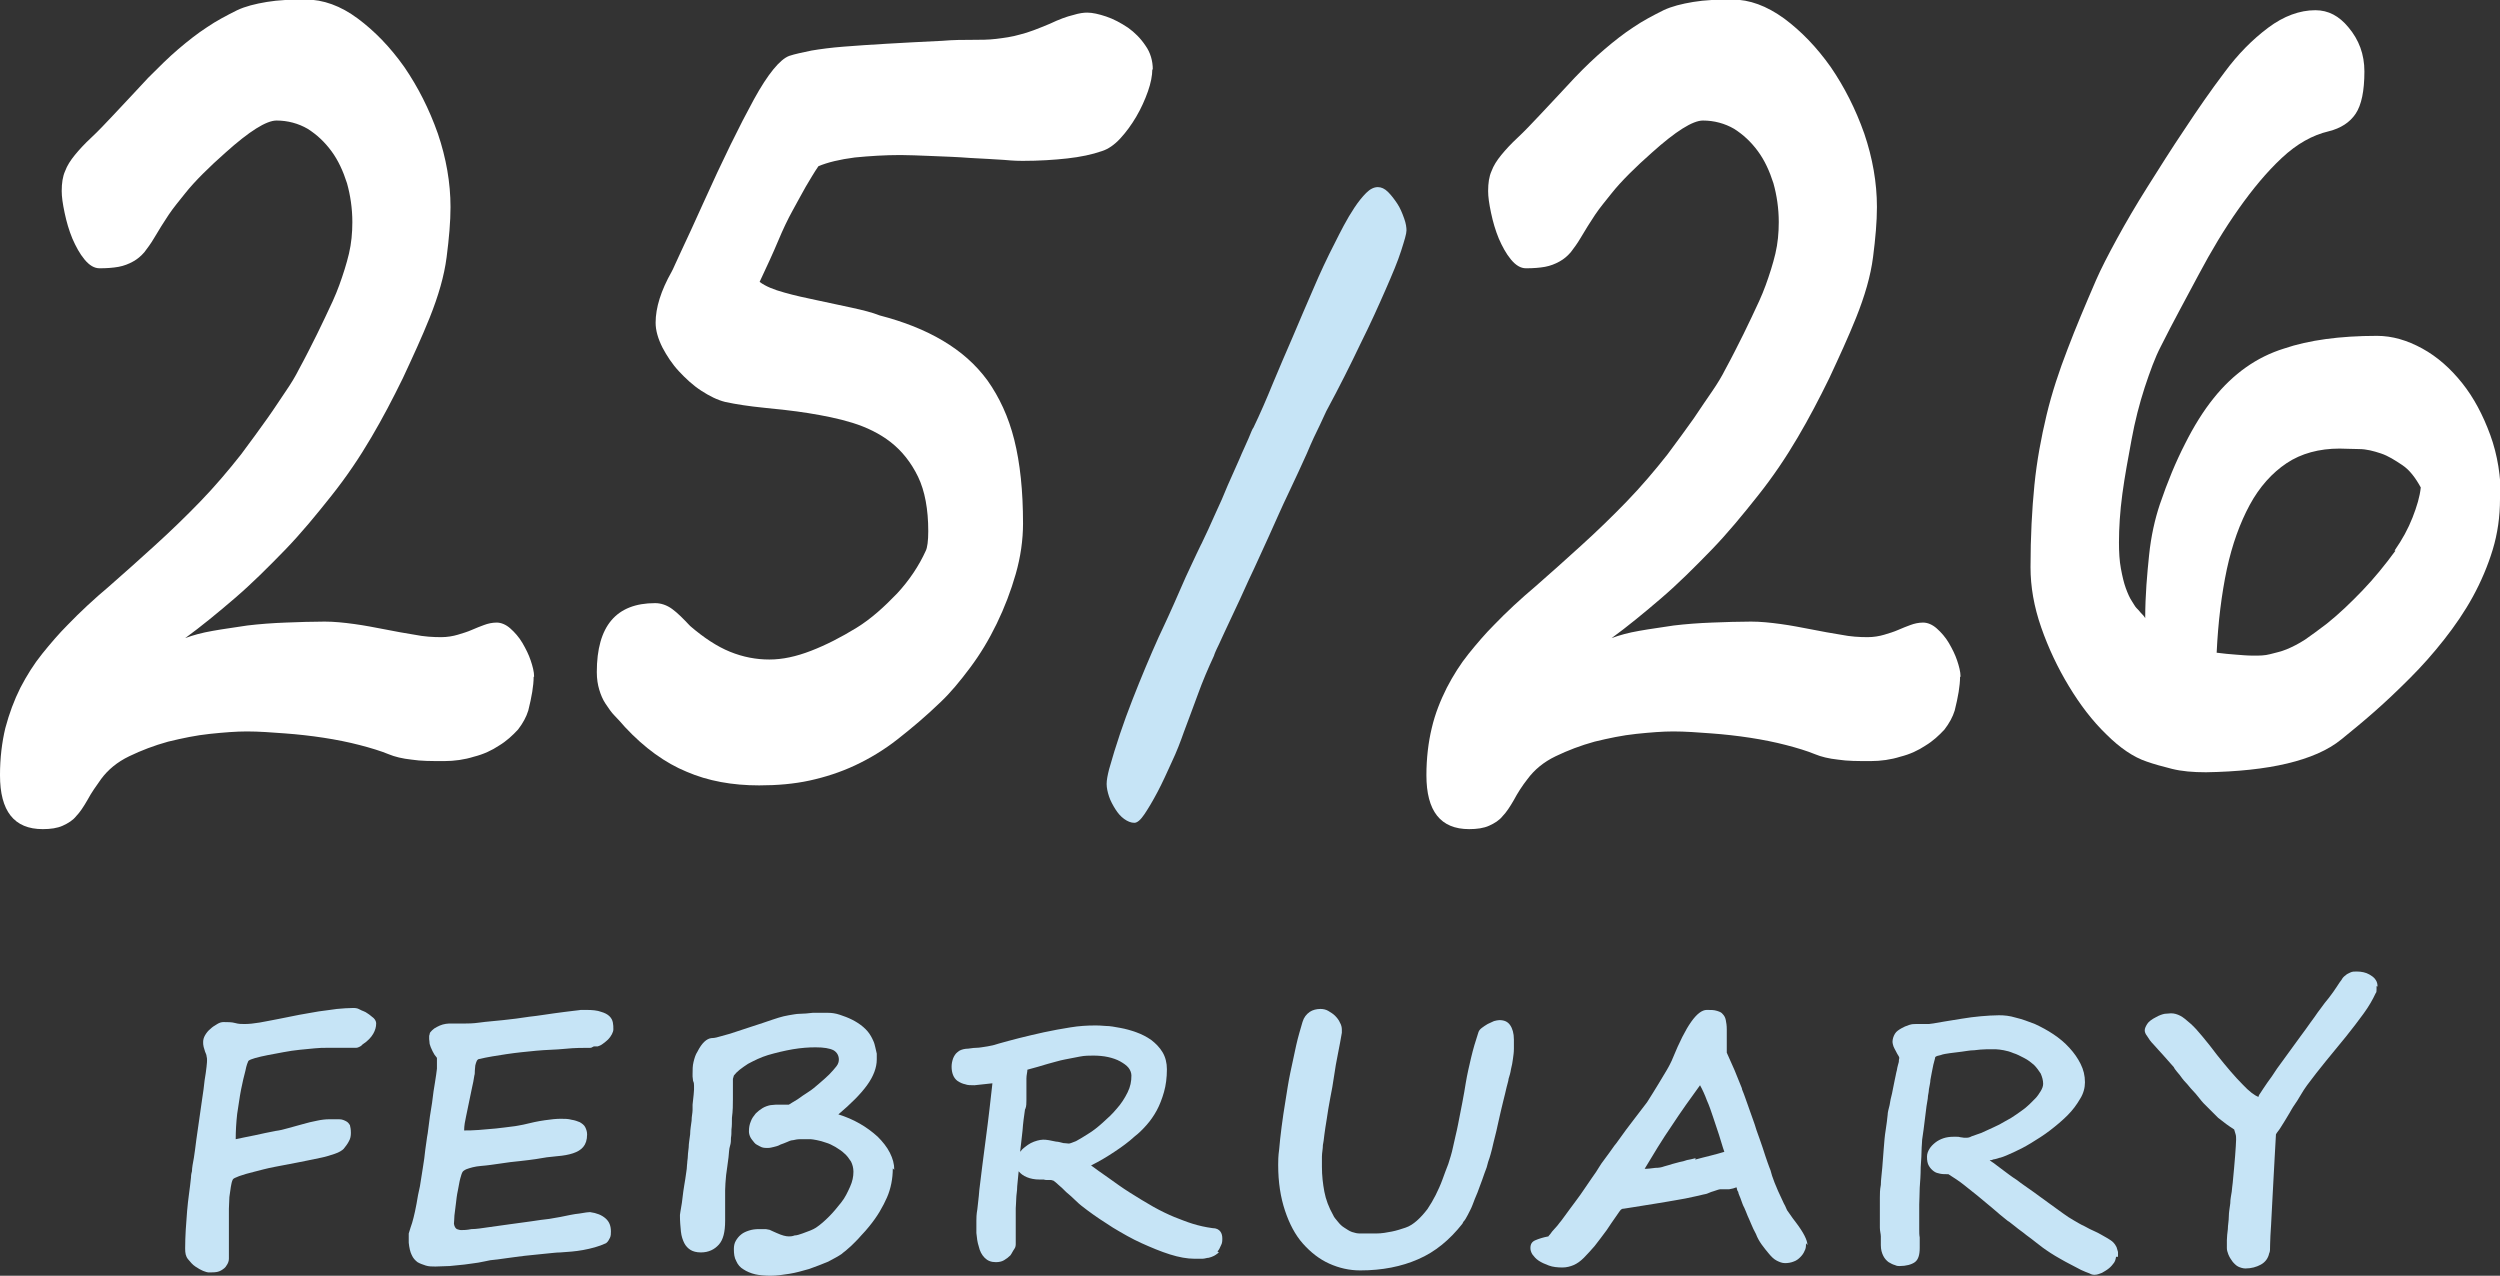 <?xml version="1.0" encoding="UTF-8"?> <svg xmlns="http://www.w3.org/2000/svg" id="_Слой_2" data-name="Слой_2" viewBox="0 0 51.44 26.25"><rect x="0" y="0" width="51.44" height="26.25" fill="#333333" stroke="none"/><defs><style> .cls-1 { fill: #fff; } .cls-2 { fill: #c6e4f6; } </style></defs><g id="_Слой_1-2" data-name="Слой_1"><g><path class="cls-1" d="M10.98,13.93c0,.18-.04.41-.11.69-.04.13-.11.26-.21.39-.11.12-.24.24-.39.33-.15.1-.32.18-.52.23-.19.06-.4.09-.61.09-.26,0-.48,0-.67-.03-.19-.02-.35-.06-.47-.11-.17-.07-.37-.13-.6-.19-.23-.06-.48-.11-.74-.15-.26-.04-.53-.07-.8-.09-.27-.02-.53-.04-.78-.04-.22,0-.47.02-.76.05-.29.03-.57.09-.86.16-.29.08-.55.18-.8.3-.25.12-.44.28-.58.47-.1.14-.2.28-.28.43-.08.14-.16.26-.23.33-.07.09-.17.15-.28.2-.11.05-.25.07-.41.07-.59,0-.88-.37-.88-1.11,0-.35.04-.68.11-.97.08-.3.18-.57.31-.83.13-.25.28-.49.45-.7.17-.21.34-.41.52-.59.26-.27.54-.53.86-.8.31-.27.62-.55.94-.84.32-.29.63-.59.93-.9s.58-.64.84-.97c.21-.28.39-.53.54-.74.15-.21.27-.4.38-.56.11-.16.2-.31.27-.45.07-.13.14-.26.2-.38.12-.23.23-.46.34-.69s.21-.44.29-.66c.08-.22.15-.44.2-.65.05-.21.07-.43.07-.65,0-.28-.04-.55-.11-.8-.08-.25-.18-.47-.32-.66-.14-.19-.3-.34-.49-.46-.19-.11-.41-.17-.64-.17-.21,0-.56.22-1.05.66-.17.15-.32.29-.46.43-.14.14-.27.28-.38.42s-.23.28-.33.43-.2.31-.3.48c-.07.12-.14.21-.2.29-.07.08-.14.14-.23.19s-.19.09-.3.11c-.11.02-.24.03-.39.03-.11,0-.21-.06-.31-.18-.1-.12-.18-.27-.25-.43-.07-.17-.12-.34-.16-.53s-.06-.33-.06-.45c0-.16.02-.3.07-.41.04-.11.11-.22.2-.33.09-.11.2-.23.34-.36s.29-.29.46-.47c.26-.28.5-.53.71-.76.22-.22.42-.42.62-.59.2-.17.39-.32.59-.45.19-.13.4-.24.62-.35.17-.08.37-.13.61-.17.24-.04.5-.05.8-.05.36,0,.72.13,1.07.39.35.26.67.59.96,1,.28.41.51.86.69,1.37.17.5.26,1.01.26,1.51,0,.3-.03.64-.08,1.03-.05.39-.17.8-.35,1.25-.16.4-.35.81-.55,1.24-.21.43-.42.83-.65,1.22-.24.41-.51.81-.82,1.2s-.62.77-.96,1.12-.68.69-1.03.99c-.35.3-.69.58-1.02.82.16-.06.34-.11.57-.15.22-.04.46-.07.71-.11.25-.03.52-.05.79-.06s.54-.02.8-.02c.19,0,.39.02.61.05s.42.07.63.11c.21.04.41.08.61.11.2.04.38.05.55.05.12,0,.24-.02.34-.05s.2-.06.29-.1c.09-.04.17-.07.25-.1.08-.03.17-.05.26-.05s.19.04.28.12.18.18.25.3.13.24.17.36c.04.12.07.23.07.33Z"></path><path class="cls-1" d="M23.71,1.43c0,.12-.03.28-.09.45s-.14.35-.24.52c-.1.17-.21.32-.33.45s-.25.22-.38.26c-.2.07-.44.12-.71.15-.27.03-.58.05-.92.05-.05,0-.17,0-.38-.02-.21-.01-.44-.03-.7-.04-.26-.02-.53-.03-.79-.04-.26-.01-.48-.02-.64-.02-.32,0-.63.02-.94.05-.31.04-.56.1-.75.18-.09.13-.17.27-.26.42-.08.14-.17.31-.27.49s-.2.39-.3.63-.23.52-.38.84c.12.09.29.16.51.22.21.06.44.11.68.16.24.05.47.1.7.15.23.05.43.1.58.16.5.13.93.3,1.3.52s.67.48.92.82c.24.34.43.74.55,1.22.12.48.18,1.05.18,1.72,0,.34-.05.69-.15,1.04s-.23.69-.39,1.02c-.16.33-.34.63-.55.91s-.4.51-.6.7c-.31.3-.61.55-.89.77s-.58.4-.88.54-.61.24-.93.31-.67.1-1.04.1c-.55,0-1.05-.09-1.49-.28-.44-.18-.87-.49-1.27-.92-.07-.08-.14-.16-.21-.23s-.13-.16-.19-.25-.1-.19-.13-.29-.05-.22-.05-.36c0-.95.4-1.42,1.2-1.42.12,0,.24.04.35.12s.23.2.37.35c.28.24.55.42.82.53.27.11.54.16.81.16s.55-.06.86-.18c.31-.12.62-.28.93-.47s.58-.44.84-.71c.25-.27.45-.57.59-.88.03-.06.05-.2.05-.4,0-.45-.07-.83-.21-1.12s-.33-.53-.56-.71c-.23-.18-.5-.31-.79-.4-.29-.09-.6-.15-.91-.2-.31-.05-.62-.08-.91-.11-.3-.03-.57-.07-.8-.12-.16-.04-.32-.12-.49-.23-.17-.11-.32-.25-.46-.4-.14-.15-.25-.32-.34-.49-.09-.18-.14-.35-.14-.51,0-.31.11-.66.33-1.05.03-.05.09-.2.2-.43s.26-.56.45-.98c.4-.89.75-1.6,1.04-2.13.29-.53.54-.83.73-.9.12-.04.27-.07.46-.11.18-.03.4-.06.66-.08.25-.02.55-.04.89-.06s.72-.04,1.14-.06c.23-.02.44-.02.61-.02s.34,0,.5-.02c.16-.02.32-.04.49-.09.17-.04.37-.12.61-.22.19-.09.35-.15.48-.18.13-.04.22-.05.29-.05.11,0,.24.03.39.08.15.05.3.13.45.23.14.1.26.22.36.37.1.14.15.31.15.49Z"></path><path class="cls-2" d="M28.94,4.74c0,.07-.04.2-.11.42s-.18.48-.32.8-.31.7-.52,1.12c-.2.42-.43.88-.7,1.38-.01.03-.06.12-.13.28-.08.16-.17.35-.27.59-.11.24-.23.51-.37.8-.14.29-.27.59-.41.9-.14.3-.27.6-.41.89-.13.29-.25.55-.36.78s-.19.41-.26.56c-.07.14-.1.22-.1.23-.13.28-.24.54-.33.79-.09.25-.19.51-.29.78-.07.2-.15.41-.25.62-.1.22-.19.42-.29.61-.1.19-.19.34-.27.46-.08.12-.15.18-.21.18-.07,0-.14-.03-.21-.08-.07-.05-.13-.12-.18-.2-.05-.08-.1-.17-.13-.26-.03-.09-.05-.18-.05-.26,0-.08.02-.18.05-.3.14-.5.3-.97.48-1.43.18-.46.36-.89.54-1.29.05-.11.12-.25.2-.43.08-.18.16-.35.24-.54s.16-.36.24-.53c.08-.17.14-.3.19-.4.02-.03.05-.11.11-.23.06-.12.12-.27.2-.44s.16-.35.24-.55c.09-.2.17-.38.24-.54.07-.17.14-.31.19-.43.05-.12.08-.2.1-.22.14-.29.27-.59.4-.91.13-.31.27-.64.41-.96.14-.33.28-.66.42-.98.14-.33.29-.65.45-.96.05-.1.11-.22.18-.35.07-.13.14-.25.22-.37.08-.12.16-.22.24-.3.08-.08.16-.12.24-.12.07,0,.14.03.21.1.07.07.13.15.19.24.06.09.1.19.14.3s.05.19.05.26Z"></path><path class="cls-1" d="M40.33,13.93c0,.18-.04.41-.11.69-.04.13-.11.26-.21.39-.11.12-.24.24-.39.33-.15.1-.32.18-.52.23-.19.06-.4.09-.61.09-.26,0-.48,0-.67-.03-.19-.02-.35-.06-.47-.11-.17-.07-.37-.13-.6-.19-.23-.06-.48-.11-.74-.15-.26-.04-.53-.07-.8-.09-.27-.02-.53-.04-.78-.04-.22,0-.47.02-.76.05-.29.03-.57.09-.86.16-.29.08-.55.18-.8.3-.25.12-.44.28-.58.47-.11.14-.2.28-.28.43-.08.14-.16.26-.23.33-.07.09-.17.15-.28.2-.11.05-.25.07-.41.07-.59,0-.88-.37-.88-1.11,0-.35.04-.68.11-.97.07-.3.18-.57.31-.83.13-.25.28-.49.45-.7.17-.21.34-.41.52-.59.26-.27.54-.53.86-.8.31-.27.62-.55.94-.84.32-.29.63-.59.93-.9s.58-.64.84-.97c.21-.28.39-.53.54-.74.14-.21.27-.4.38-.56.11-.16.2-.31.27-.45.07-.13.14-.26.2-.38.12-.23.23-.46.34-.69s.21-.44.29-.66c.08-.22.15-.44.2-.65.05-.21.07-.43.07-.65,0-.28-.04-.55-.11-.8-.08-.25-.18-.47-.32-.66-.14-.19-.3-.34-.49-.46-.19-.11-.41-.17-.64-.17-.21,0-.56.22-1.05.66-.17.15-.32.29-.46.43-.14.14-.27.28-.38.42s-.23.28-.33.43-.2.31-.3.48c-.07.12-.14.21-.2.29-.07.08-.14.14-.23.19s-.19.09-.3.11c-.11.02-.24.03-.39.03-.11,0-.21-.06-.31-.18-.1-.12-.18-.27-.25-.43-.07-.17-.12-.34-.16-.53s-.06-.33-.06-.45c0-.16.02-.3.07-.41.04-.11.11-.22.2-.33.09-.11.2-.23.34-.36s.29-.29.46-.47c.26-.28.5-.53.71-.76.21-.22.42-.42.62-.59.2-.17.39-.32.59-.45.19-.13.4-.24.62-.35.17-.08.37-.13.61-.17.24-.04.5-.05.8-.05.36,0,.71.13,1.07.39.35.26.67.59.96,1,.28.41.51.86.69,1.37.17.5.26,1.01.26,1.51,0,.3-.03.64-.08,1.03-.05.39-.17.8-.35,1.25-.16.4-.35.81-.55,1.24-.21.43-.42.83-.65,1.22-.24.41-.51.81-.82,1.2s-.62.77-.96,1.12-.68.69-1.03.99c-.35.3-.69.58-1.02.82.16-.06.34-.11.57-.15.22-.04.46-.07.71-.11.25-.03.52-.05.79-.06s.54-.02.8-.02c.19,0,.39.02.61.05s.42.07.63.11c.21.04.41.08.61.11.2.04.38.05.55.05.12,0,.24-.02.34-.05s.2-.06.29-.1c.09-.04.17-.07.25-.1.08-.03.17-.05.26-.05s.19.04.28.12.18.18.25.3.13.24.17.36c.04.12.07.23.07.33Z"></path><path class="cls-1" d="M51.44,10.27c0,.36-.05.71-.15,1.04s-.24.66-.41.97-.37.6-.59.88c-.22.28-.45.54-.7.79s-.48.47-.73.69-.47.4-.68.57c-.28.23-.66.39-1.12.5s-1.03.17-1.67.18c-.27,0-.5-.02-.7-.07s-.38-.1-.52-.15c-.27-.09-.55-.28-.83-.56-.29-.28-.54-.61-.77-.99-.23-.38-.42-.78-.57-1.21s-.22-.84-.22-1.24c0-.62.03-1.19.08-1.69s.14-.98.25-1.44c.11-.46.26-.91.43-1.35.17-.45.37-.92.59-1.43.1-.23.25-.52.43-.85.18-.33.39-.69.63-1.07.24-.38.49-.78.76-1.18.27-.41.54-.8.82-1.17.28-.38.58-.68.9-.92.32-.24.65-.36.97-.36.27,0,.49.12.68.35.22.26.33.56.33.91,0,.4-.06.69-.18.87-.12.18-.31.3-.55.36-.34.08-.66.26-.97.55-.31.29-.6.64-.89,1.05-.29.41-.56.86-.82,1.35s-.53.98-.78,1.48c-.12.23-.22.51-.33.84-.11.34-.2.69-.27,1.07s-.14.75-.19,1.12-.07.71-.07,1c0,.2.01.38.04.54.03.16.06.29.1.4s.08.2.12.26.07.12.1.15c.03.03.06.06.09.1.04.04.07.07.09.11,0-.48.04-.91.08-1.3.04-.39.12-.74.22-1.04.16-.47.33-.88.52-1.25.18-.36.38-.68.59-.94.2-.25.42-.46.66-.63.24-.17.5-.3.79-.39.5-.17,1.14-.26,1.91-.26.31,0,.62.09.93.26s.58.41.82.71c.24.3.43.66.58,1.07s.22.86.22,1.34ZM49.27,11.33c.16-.23.28-.45.37-.68.09-.23.15-.43.17-.62-.11-.2-.23-.36-.38-.46s-.29-.19-.44-.24c-.15-.05-.3-.09-.45-.09s-.28-.01-.4-.01c-.42,0-.79.1-1.09.3s-.56.49-.76.86-.36.81-.47,1.32c-.11.52-.18,1.09-.21,1.72.14.02.28.03.4.04.12.01.24.02.36.02s.23,0,.34-.03.22-.05.34-.1.24-.11.38-.2c.13-.09.28-.2.45-.33.25-.2.49-.43.73-.68.24-.25.46-.52.68-.82Z"></path></g><g><path class="cls-2" d="M7.43,21.52s-.06.04-.1.04c-.04,0-.09,0-.14,0-.1,0-.19,0-.28,0-.09,0-.15,0-.2,0-.06,0-.13,0-.23.01s-.2.02-.31.03-.23.03-.34.05-.22.04-.32.06c-.1.02-.19.04-.26.06-.07.02-.12.04-.14.06-.01.02-.04.09-.06.2-.03.11-.06.24-.09.39-.03.15-.05.32-.08.5-.02.18-.03.35-.03.52.13-.03.25-.05.39-.08.13-.03.28-.06.43-.09.08-.01.17-.03.27-.06.1-.03.19-.05.29-.08s.19-.05.29-.07c.09-.02.18-.03.25-.03.08,0,.15,0,.21,0,.06,0,.1.02.14.04.04.02.06.05.08.08.01.04.02.09.02.16,0,.06-.01.12-.04.17-.03.06-.07.11-.11.16-.03.03-.09.07-.18.1-.09.03-.18.06-.28.08-.1.02-.2.04-.29.06-.09.02-.16.03-.2.04-.16.03-.32.06-.47.09-.16.03-.3.07-.42.1s-.23.06-.31.09c-.08.03-.12.05-.13.07-.02.04-.03.09-.04.15-.01.06-.02.13-.03.21,0,.08-.01.16-.01.24,0,.08,0,.17,0,.25,0,.13,0,.25,0,.34,0,.09,0,.18,0,.28,0,.06,0,.11,0,.16s-.02.1-.05.14c-.02.04-.06.07-.11.1s-.11.04-.19.04h-.04s-.03,0-.04,0c-.01,0-.05-.01-.1-.03-.05-.02-.1-.05-.16-.09s-.1-.09-.15-.15-.06-.13-.06-.22c0-.26.02-.52.04-.77s.06-.48.08-.69c0-.02,0-.06.02-.13,0-.07.02-.17.04-.28s.03-.23.05-.37.04-.28.06-.42.04-.28.06-.42.04-.26.05-.38c.02-.11.03-.2.04-.28s.01-.12.01-.13c0-.03,0-.06-.01-.09,0-.03-.02-.06-.03-.09-.01-.03-.02-.06-.03-.1s-.01-.07-.01-.1c0-.04.01-.09.04-.14.03-.05.06-.09.11-.13.04-.04.09-.07.14-.1s.09-.04.13-.04c.09,0,.17,0,.24.02.07.02.13.02.19.02.09,0,.19-.01.31-.03.12-.02.26-.05.42-.08.13-.03.27-.05.4-.08.13-.02.27-.05.4-.07.13-.02.25-.03.37-.05.12-.01.23-.02.33-.02.04,0,.09,0,.14.03s.11.04.16.08c.05.03.09.07.13.1.04.04.05.08.05.11,0,.07-.02.14-.06.21-.04.07-.11.15-.22.22h0Z"></path><path class="cls-2" d="M12.16,21.56c-.16,0-.34,0-.53.02s-.4.02-.6.04c-.21.02-.41.04-.61.07s-.39.06-.56.1c-.02,0-.04.02-.05.04s-.02.05-.03.09c0,.03-.01.07-.01.11,0,.04,0,.07-.01.1-.01.08-.03.17-.05.26-.02.09-.04.19-.06.29s-.04.2-.06.29-.04.19-.04.29c.08,0,.18,0,.3-.01s.23-.02.35-.03.23-.03.33-.04c.1-.01.18-.03.24-.04.16-.04.3-.07.44-.09.13-.02.24-.03.33-.03.08,0,.15,0,.22.02.07.01.12.03.17.05.05.03.09.06.11.1s.04.09.04.15c0,.12-.03.2-.08.26-.05.06-.12.1-.21.13-.09.03-.2.05-.33.06-.13.01-.28.03-.44.06-.09.01-.2.03-.32.04-.13.01-.26.03-.4.05-.14.02-.27.04-.4.05s-.23.04-.31.07h0s-.06.03-.07.05c-.02.03-.03.07-.05.14-.02.07-.03.16-.05.25s-.03.18-.04.27c-.01.09-.02.17-.03.24,0,.07-.01.13-.01.17.01.06.03.09.06.11.03.01.06.02.09.02.04,0,.11,0,.21-.02.1,0,.22-.02.36-.04.14-.02.28-.04.43-.06.15-.02.3-.04.44-.06.14-.02.26-.04.37-.05.11-.02.18-.03.23-.04.15-.03.28-.06.39-.07.11-.02.19-.03.22-.03.14.02.24.06.32.13.08.07.11.16.11.27,0,.04,0,.09-.02.13-.02.04-.04.08-.08.11-.15.07-.31.11-.47.14s-.32.04-.47.05c-.1,0-.22.02-.35.03-.13.01-.26.03-.39.04-.13.02-.26.03-.38.05-.12.02-.23.03-.32.04-.08.02-.16.03-.25.05-.09.01-.19.03-.29.04-.1.01-.2.02-.3.03-.1,0-.19.01-.29.01-.07,0-.14,0-.2-.02s-.12-.04-.17-.07c-.05-.04-.09-.08-.12-.15-.03-.06-.05-.15-.06-.25v-.11s0-.05,0-.08c.01-.03.02-.07.04-.13.02-.05.04-.12.06-.2s.04-.17.06-.28c.02-.12.04-.24.07-.36.02-.13.04-.25.06-.38.02-.13.04-.25.05-.37.02-.12.03-.24.05-.34.03-.25.06-.46.09-.63.02-.17.04-.31.06-.42.02-.11.03-.21.04-.28,0-.08,0-.15,0-.22,0,0,0-.01-.02-.03s-.04-.05-.07-.11c-.03-.06-.05-.11-.06-.15,0-.04-.01-.07-.01-.1,0-.02,0-.04,0-.05s0-.03.01-.05c0-.03.02-.05.05-.08s.06-.05.1-.07c.04-.02.08-.04.12-.05.04-.01.09-.02.13-.02.05,0,.08,0,.11,0s.05,0,.07,0,.04,0,.06,0,.05,0,.08,0c.06,0,.17,0,.31-.02s.3-.03.48-.05c.18-.02.36-.04.54-.07.19-.02.36-.05.51-.07.16-.02.29-.04.39-.05.1-.01.16-.02.16-.02.01,0,.03,0,.05,0h.06c.13,0,.23.01.31.04.07.02.13.05.17.09s.06.08.07.13.01.09.01.14c0,.03-.01.06-.03.1s-.05.08-.08.11-.07.06-.11.09c-.04.03-.07.04-.1.05h-.08Z"></path><path class="cls-2" d="M18.37,24.04c0,.11-.01.21-.03.31-.02.1-.05.2-.09.29s-.09.19-.15.29c-.06.1-.13.2-.22.31-.05.06-.1.12-.15.17-.05.06-.1.11-.15.16-.05.05-.09.09-.14.13-.04.04-.09.07-.12.1-.07.05-.17.1-.28.16-.12.05-.25.1-.39.15-.14.04-.28.08-.41.1-.13.02-.26.04-.38.04s-.23-.01-.32-.03c-.09-.02-.18-.06-.24-.1-.07-.04-.12-.1-.15-.17-.04-.07-.05-.15-.05-.25,0-.06.01-.12.04-.17.03-.05.06-.09.11-.13.05-.04.1-.06.16-.08.06-.02.13-.03.2-.03.04,0,.08,0,.11,0,.03,0,.06,0,.09.01.03,0,.05.02.08.03.03.01.06.03.09.04.11.05.19.07.25.07.03,0,.07,0,.12-.02.05,0,.1-.02.16-.04.05-.02.11-.04.16-.06.05-.02.09-.04.12-.06.09-.06.18-.14.27-.23s.17-.19.25-.29.13-.21.18-.32c.05-.11.07-.21.07-.31,0-.08-.02-.15-.05-.21-.04-.06-.08-.12-.14-.17-.05-.05-.12-.09-.18-.13-.07-.04-.13-.07-.2-.09-.06-.02-.12-.04-.18-.05s-.1-.02-.13-.02c-.08,0-.15,0-.21,0-.06,0-.11.01-.15.02-.04,0-.09.02-.13.04-.04.02-.08.03-.13.05-.05.03-.1.04-.14.05-.04.01-.08.02-.12.02-.06,0-.11,0-.16-.03s-.09-.04-.12-.08-.06-.07-.08-.11-.03-.08-.03-.12c0-.08.01-.14.04-.21.02-.06.06-.11.1-.16.04-.04.09-.08.14-.11s.11-.05.16-.06c.03,0,.07-.01.11-.01s.08,0,.12,0c.04,0,.07,0,.1,0s.05,0,.05,0c.05-.03.11-.07.18-.11.07-.05.14-.1.22-.15s.15-.11.23-.18.14-.12.2-.18c.06-.06.11-.12.15-.17s.05-.1.05-.14c0-.08-.04-.15-.11-.19-.08-.04-.2-.06-.37-.06-.14,0-.29.01-.47.04-.17.03-.34.07-.51.12-.07.02-.14.05-.21.08-.07.03-.14.07-.2.1-.06.04-.12.08-.17.12-.05.04-.09.08-.12.12,0,0-.01.03-.02.07,0,.04,0,.09,0,.16,0,.07,0,.16,0,.26,0,.11,0,.23-.02.38,0,.1,0,.17-.01.24,0,.06,0,.12-.01.17,0,.05,0,.11-.02.17s-.02.14-.03.23c-.02.13-.03.25-.05.37-.01.12-.02.22-.02.31v.63c0,.23-.04.39-.13.49s-.21.16-.37.16c-.09,0-.16-.02-.21-.05s-.1-.08-.13-.14-.06-.14-.07-.24c-.01-.1-.02-.21-.02-.33,0,0,0-.03.01-.08s.02-.11.03-.18c.01-.07.02-.16.03-.24.01-.09.03-.17.04-.25.01-.08.02-.15.03-.21,0-.06.01-.1.01-.12,0,0,0-.04.01-.1,0-.06.01-.13.02-.22,0-.08.02-.18.03-.27,0-.1.02-.19.03-.28,0-.09.02-.16.02-.22,0-.06,0-.1,0-.11.02-.17.03-.28.03-.31,0-.02,0-.05,0-.08s0-.06-.02-.1c0-.03-.01-.06-.01-.09,0-.03,0-.04,0-.05,0-.09,0-.17.02-.25.02-.08.04-.15.08-.21.09-.18.19-.27.29-.28.07,0,.13-.02.2-.04.06-.02.12-.03.18-.05.28-.09.51-.17.67-.22.17-.06.27-.09.33-.11.07-.02.14-.04.21-.05s.15-.03.23-.03.17-.01.26-.02c.09,0,.2,0,.32,0,.07,0,.15.01.24.04.09.03.17.06.25.1s.16.09.23.15c.07.06.12.12.16.19.02.03.03.06.05.1.02.04.03.09.04.13.01.05.02.09.03.13,0,.04,0,.08,0,.12,0,.17-.07.35-.2.53-.13.18-.33.38-.59.6.16.05.3.11.44.19.14.08.26.17.37.27.1.1.19.21.25.33.06.12.09.23.09.35Z"></path><path class="cls-2" d="M25.08,25.77s-.06.05-.1.07-.07.03-.11.04c-.04,0-.08.02-.13.02-.05,0-.1,0-.16,0-.15,0-.32-.03-.51-.09-.19-.06-.38-.14-.58-.23-.2-.09-.39-.2-.59-.32-.19-.12-.37-.24-.53-.36-.08-.06-.16-.12-.23-.19-.07-.07-.14-.13-.2-.18-.06-.06-.11-.11-.16-.15-.04-.04-.08-.07-.11-.09,0,0-.02,0-.04-.01-.02,0-.04,0-.07,0-.03,0-.06,0-.08-.01-.03,0-.06,0-.09,0-.2,0-.35-.07-.43-.17-.01.11-.02.21-.03.31,0,.1-.02.18-.02.26,0,.08-.01.14-.01.19,0,.05,0,.08,0,.1,0,.03,0,.08,0,.14,0,.06,0,.12,0,.18s0,.12,0,.17,0,.1,0,.13c0,.04,0,.08-.03.12s-.05.09-.08.13c-.04.04-.08.07-.13.1s-.11.04-.17.04c-.1,0-.17-.03-.23-.09s-.1-.14-.12-.23c-.03-.09-.04-.18-.05-.28,0-.1,0-.18,0-.25,0-.05,0-.13.02-.24.01-.11.03-.24.04-.39.02-.15.04-.31.06-.49.02-.18.05-.36.07-.54.03-.24.06-.45.08-.64.02-.19.04-.37.06-.53l-.37.04c-.08,0-.14,0-.19-.02-.05-.01-.1-.03-.16-.07-.04-.03-.07-.07-.09-.12s-.03-.11-.03-.17.01-.11.03-.17c.02-.05.05-.1.09-.13.04-.04.1-.06.17-.07.07,0,.14-.02.21-.02.08,0,.16-.02.24-.03.07-.01.15-.03.24-.06.11-.03.25-.07.41-.11.16-.04.33-.08.51-.12.18-.04.36-.07.54-.1.18-.03.35-.04.51-.04.05,0,.12,0,.22.01.09,0,.19.02.3.04s.22.05.33.09.21.09.31.16c.09.07.17.15.23.25s.09.22.09.35c0,.17-.02.33-.06.47-.04.14-.09.27-.15.38-.06.11-.13.21-.21.3-.08.09-.16.17-.24.23-.13.12-.27.22-.42.32s-.3.19-.48.28c.09.07.21.15.35.25.14.1.29.21.45.31s.32.2.48.29c.16.09.31.16.43.21.13.05.25.1.38.14s.26.07.41.09c.08,0,.13.03.16.07.03.04.04.09.04.14,0,.05,0,.1-.03.15-.02.05-.04.09-.07.12h0ZM21.09,22.83c-.02.14-.04.28-.05.43-.02.15-.03.3-.05.44.03-.04.06-.07.1-.1.04-.03.08-.06.12-.08s.09-.04.13-.05.08-.02.12-.02c.03,0,.07,0,.12.01s.1.02.15.03c.05,0,.1.02.15.03.05,0,.08.01.11.01s.07-.02.15-.05c.07-.04.16-.09.25-.15.1-.06.2-.14.3-.23s.2-.18.29-.29c.09-.1.16-.21.22-.33.06-.12.08-.23.08-.35,0-.05-.02-.11-.06-.16-.04-.05-.1-.09-.17-.13-.07-.04-.16-.07-.25-.09s-.2-.03-.3-.03c-.09,0-.18,0-.28.02s-.2.04-.31.06-.23.06-.35.09c-.13.04-.27.08-.42.12,0,.05-.02.11-.02.18,0,.07,0,.15,0,.22,0,.08,0,.15,0,.22,0,.07,0,.13-.02.18h0Z"></path><path class="cls-2" d="M30.09,25.18c-.26.33-.56.58-.91.73-.34.15-.74.23-1.19.23-.23,0-.44-.05-.64-.14-.2-.09-.38-.23-.54-.41-.16-.18-.28-.41-.37-.68-.09-.27-.14-.58-.14-.94,0-.08,0-.18.02-.32.01-.14.03-.29.05-.46.02-.17.05-.35.08-.54.03-.19.06-.39.1-.58s.08-.38.12-.56c.04-.18.09-.34.13-.48.03-.1.08-.16.15-.21.06-.04.14-.06.22-.06.05,0,.11.01.16.04.05.03.1.06.14.1s.08.09.1.14c.03.05.04.1.04.15v.03s0,.02,0,.03c-.02.13-.05.27-.08.43-.03.15-.06.31-.08.46s-.05.31-.08.46-.05.29-.07.42-.04.24-.05.33-.02.17-.03.21c0,.08-.02.16-.02.24,0,.08,0,.15,0,.21,0,.18.02.35.05.51.03.16.09.32.18.48.02.05.06.09.1.14.04.05.08.09.13.12s.1.07.16.09.11.03.16.03c.11,0,.23,0,.34,0,.11,0,.22-.02.32-.04s.19-.05.28-.08.16-.08.23-.14c.08-.07.15-.15.22-.24.06-.09.12-.19.17-.29.05-.1.1-.21.14-.32.04-.11.08-.22.12-.32.03-.1.07-.21.1-.36s.07-.29.1-.45c.03-.16.06-.31.09-.46.03-.15.05-.28.07-.4.03-.18.07-.35.11-.52.04-.17.09-.34.15-.52.01-.03.03-.06.07-.09s.07-.05.12-.08c.04-.02.09-.04.13-.06.04-.01.08-.02.11-.02.1,0,.17.03.22.1.05.07.08.17.08.3,0,.06,0,.13,0,.19,0,.07-.01.14-.02.21-.01.07-.02.14-.04.21-.01.07-.03.14-.05.2,0,.03-.02.09-.04.17s-.04.18-.07.29c-.03.11-.05.22-.08.34-.03.12-.05.24-.08.35s-.05.21-.07.29-.04.15-.05.18c-.02.05-.04.12-.06.2-.03.08-.06.16-.09.25-.03.09-.07.18-.1.27-.04.09-.07.17-.1.25-.03.08-.07.15-.1.21-.03.06-.06.11-.09.14Z"></path><path class="cls-2" d="M37.16,25.58c0,.06,0,.11-.03.16-.02.05-.05.09-.09.13-.04.04-.08.07-.14.09-.05.02-.11.03-.17.03s-.11-.02-.17-.05-.11-.08-.16-.14c-.05-.06-.1-.12-.15-.19-.05-.07-.09-.14-.12-.22-.04-.07-.07-.14-.1-.21s-.05-.12-.07-.16c-.02-.06-.05-.12-.07-.17-.03-.05-.05-.12-.08-.2-.02-.04-.03-.08-.04-.1,0-.02-.01-.04-.02-.05,0-.01-.01-.02-.01-.03,0,0,0-.02-.01-.04-.05.02-.09.03-.15.04-.05,0-.11,0-.17,0-.01,0-.03,0-.06.01s-.06.02-.09.03-.07.02-.11.04-.07.02-.11.03c-.11.03-.23.05-.36.08-.13.02-.26.05-.4.07-.14.02-.28.05-.43.07-.14.02-.29.05-.44.07-.02,0-.03,0-.04.01-.01,0-.03.02-.05.05-.02.03-.05.07-.09.13-.04.06-.1.14-.17.25-.09.12-.17.23-.25.33-.08.09-.15.17-.22.24-.07.07-.14.12-.21.15-.07.03-.15.05-.23.05-.1,0-.2-.01-.28-.04s-.15-.06-.21-.1c-.06-.04-.1-.09-.13-.13-.03-.05-.04-.09-.04-.13,0-.08.03-.13.1-.16.07-.03.16-.06.27-.08,0,0,.01-.02.04-.05.02-.03.05-.07.09-.11s.07-.08.1-.12c.03-.04.06-.07.07-.09.09-.12.18-.25.28-.38.1-.13.2-.29.32-.46h0c.06-.08.11-.16.14-.21s.07-.11.11-.16c.04-.05.07-.1.11-.15.04-.05.08-.12.14-.19.14-.2.27-.37.37-.5s.19-.25.26-.34c.08-.13.16-.25.23-.37.03-.05.06-.1.09-.15.03-.05.06-.1.09-.15s.05-.09.07-.13c.02-.04.04-.08.05-.11.27-.66.5-.99.7-.99.08,0,.15,0,.21.02s.09.03.12.07c.03.03.05.07.06.12s.02.11.02.19v.17s0,.08,0,.1,0,.06,0,.09c0,.03,0,.07,0,.12.05.12.11.24.16.36.05.12.1.25.15.37,0,.03.03.08.06.17.03.09.07.19.11.31.04.12.09.24.13.38.05.13.09.26.13.37.04.12.07.22.1.3.03.08.05.14.06.16.03.13.11.34.25.63.02.04.03.07.05.1.01.03.03.06.04.09.02.03.04.06.07.1s.06.09.11.15c.16.21.24.37.24.47ZM34.88,23.86c.1-.03.2-.05.31-.08s.2-.05.29-.08c-.04-.11-.07-.23-.11-.35-.04-.12-.08-.24-.12-.36-.04-.12-.08-.24-.13-.35-.04-.11-.09-.22-.14-.31-.19.26-.39.54-.58.83-.2.29-.38.59-.56.89.07,0,.14-.01.22-.02.07,0,.13-.01.18-.03.06-.02.12-.03.17-.05.05-.01.1-.03.15-.04.05-.01.1-.02.15-.04.05-.01.11-.02.18-.04Z"></path><path class="cls-2" d="M43.54,25.86s-.01.08-.04.12c-.03.04-.06.08-.11.12s-.09.06-.14.09c-.05.02-.1.04-.15.04-.02,0-.06,0-.11-.03-.05-.02-.11-.04-.17-.07-.06-.03-.13-.07-.21-.11s-.15-.08-.22-.12c-.07-.04-.14-.08-.2-.12-.06-.04-.12-.08-.16-.11-.02-.02-.07-.05-.13-.1-.06-.05-.13-.1-.21-.16-.07-.06-.15-.11-.22-.17-.07-.05-.12-.1-.16-.12-.1-.08-.2-.16-.3-.25-.1-.08-.2-.17-.3-.25-.1-.08-.2-.16-.3-.24-.1-.08-.21-.15-.32-.22,0,0,0,0,0,0,0,0,0,0,0,0,0,0,0,0-.02,0-.05,0-.1,0-.15-.01s-.09-.02-.13-.05c-.04-.03-.07-.06-.1-.11-.03-.05-.04-.11-.04-.19,0-.06.02-.11.05-.16.03-.05.07-.09.12-.13.05-.04.11-.07.17-.09.06-.02.13-.03.2-.03.02,0,.04,0,.07,0,.03,0,.05,0,.08.01.03,0,.05.01.07.01.02,0,.04,0,.05,0,.02,0,.06,0,.11-.03.06-.02.12-.04.2-.07.07-.03.15-.07.24-.11.09-.04.17-.08.25-.13.08-.04.16-.09.23-.14s.13-.09.18-.13c.02-.02.05-.04.09-.08.04-.04.08-.08.12-.12s.08-.1.11-.15c.03-.05.05-.1.05-.15,0-.07-.02-.14-.05-.21-.04-.06-.08-.12-.14-.18-.06-.05-.12-.1-.2-.14s-.15-.08-.22-.1c-.07-.03-.14-.05-.2-.06-.06-.01-.12-.02-.16-.02-.05,0-.12,0-.2,0-.08,0-.16.01-.25.02-.09,0-.17.02-.26.03-.09.01-.17.02-.24.03-.07.01-.14.02-.19.04-.05.01-.09.02-.11.04-.01.06-.03.11-.04.16-.01.05-.02.1-.03.15s-.02.1-.03.16c0,.06-.02.12-.03.19,0,.04-.01.08-.02.14,0,.06-.02.13-.03.21-.01.07-.02.15-.03.24s-.02.16-.03.24c-.01.08-.02.15-.03.21,0,.06-.01.12-.01.16,0,.12-.01.26-.02.41,0,.15-.01.29-.02.42,0,.13-.01.25-.01.34,0,.1,0,.16,0,.18,0,0,0,.02,0,.06,0,.04,0,.08,0,.12,0,.05,0,.1,0,.16,0,.06,0,.11.01.16,0,.05,0,.1,0,.14,0,.04,0,.06,0,.08,0,.14-.03.24-.1.29s-.18.08-.32.08c-.02,0-.05,0-.09-.02-.04-.01-.08-.03-.13-.06-.04-.03-.08-.07-.11-.13s-.05-.13-.05-.22c0-.04,0-.08,0-.11,0-.03,0-.05,0-.07,0-.05-.02-.11-.02-.18,0-.06,0-.13,0-.19,0-.06,0-.12,0-.17v-.14s0-.05,0-.12c0-.07,0-.16.02-.26,0-.11.02-.22.03-.36s.02-.26.03-.39c.01-.13.02-.26.04-.38s.03-.22.04-.31c0-.05.02-.12.04-.2.01-.08.03-.16.05-.24.02-.08.03-.17.05-.25.02-.08.03-.16.05-.23.01-.07.03-.13.04-.17,0-.05.01-.08.01-.08,0,0,0-.02-.02-.05s-.03-.05-.05-.09-.04-.07-.05-.1-.02-.07-.02-.09c0-.06.02-.12.05-.17s.08-.08.13-.11c.05-.03.1-.05.16-.07s.1-.02.14-.02c.02,0,.04,0,.07,0s.05,0,.08,0c.03,0,.05,0,.07,0,.02,0,.04,0,.05,0,.09-.01.19-.03.31-.05.12-.02.24-.04.37-.06.13-.02.26-.04.39-.05.13-.01.25-.02.37-.02.11,0,.22.01.35.05.13.03.26.08.39.13.13.06.26.13.38.21s.23.17.33.28.17.21.23.33.09.24.09.38c0,.11-.03.23-.1.34-.07.12-.15.23-.26.34-.11.11-.23.21-.36.31-.13.1-.26.18-.39.26-.13.08-.25.14-.36.19-.11.05-.2.09-.27.11,0,0-.02,0-.04.01s-.04.01-.07.02c-.02,0-.05.01-.07.02-.02,0-.03,0-.04,0,0,0,.03.03.08.06.05.04.12.09.2.15s.17.13.28.2c.1.08.21.15.32.23.11.08.22.16.33.24s.21.15.29.21c.08.06.16.11.23.15.07.04.15.09.22.12.07.04.15.08.22.11s.15.08.24.13c.05.03.1.06.13.09.03.03.05.06.07.1.01.03.02.06.03.1,0,.03,0,.07,0,.1Z"></path><path class="cls-2" d="M48.9,20.29s0,.04,0,.07c0,.03,0,.06-.02.08-.06.13-.14.27-.25.42s-.23.31-.36.47-.27.33-.41.5c-.14.17-.27.34-.39.5-.05.07-.09.13-.13.2-.04.07-.09.15-.16.25-.02.03-.04.07-.07.12-.03.05-.06.1-.09.15s-.07.11-.1.16c-.03.05-.07.09-.09.13-.02.3-.03.6-.05.91s-.03.63-.05.95c-.01.17-.02.3-.02.4,0,.1,0,.16-.02.19-.02.1-.08.18-.17.23-.09.05-.2.08-.32.08-.05,0-.11-.02-.15-.04s-.09-.07-.12-.11-.06-.09-.08-.14c-.02-.05-.03-.09-.03-.13s0-.09,0-.16.01-.14.02-.23c0-.08.02-.17.02-.26,0-.09.02-.18.03-.27,0-.09.02-.17.03-.24s.01-.13.02-.18c.02-.22.04-.41.05-.56.01-.15.02-.26.02-.33,0-.04,0-.08-.01-.11s-.02-.07-.03-.1c-.11-.07-.22-.15-.33-.24-.1-.1-.2-.2-.3-.3-.03-.03-.06-.07-.1-.12s-.08-.1-.13-.15c-.05-.05-.09-.11-.14-.16-.05-.05-.09-.11-.12-.15-.04-.05-.07-.08-.09-.11-.02-.03-.03-.04-.03-.05-.08-.09-.16-.18-.23-.26-.07-.08-.14-.15-.19-.21-.06-.06-.1-.12-.13-.17-.04-.05-.05-.09-.05-.12,0-.04.02-.08.05-.13s.1-.1.18-.14c.07-.04.13-.06.18-.07.05,0,.09-.01.13-.01.07,0,.13.02.19.05s.13.09.21.16c.08.07.16.16.25.27.09.11.19.23.3.38.2.25.37.45.52.6.14.15.25.23.33.26,0,0,0-.03.04-.08.03-.05.08-.12.14-.21.06-.08.13-.18.2-.29.08-.11.16-.22.24-.33.08-.11.16-.22.24-.33s.15-.2.21-.29c.06-.08.11-.15.15-.21.04-.05.06-.08.06-.08.05-.07.11-.15.17-.22.06-.08.12-.16.17-.24.03-.05.06-.09.09-.13.02-.04.05-.07.08-.09.03-.03.06-.04.1-.06s.08-.02.13-.02c.1,0,.19.02.26.06.05.03.1.06.13.11.03.04.04.09.04.14Z"></path></g></g></svg> 